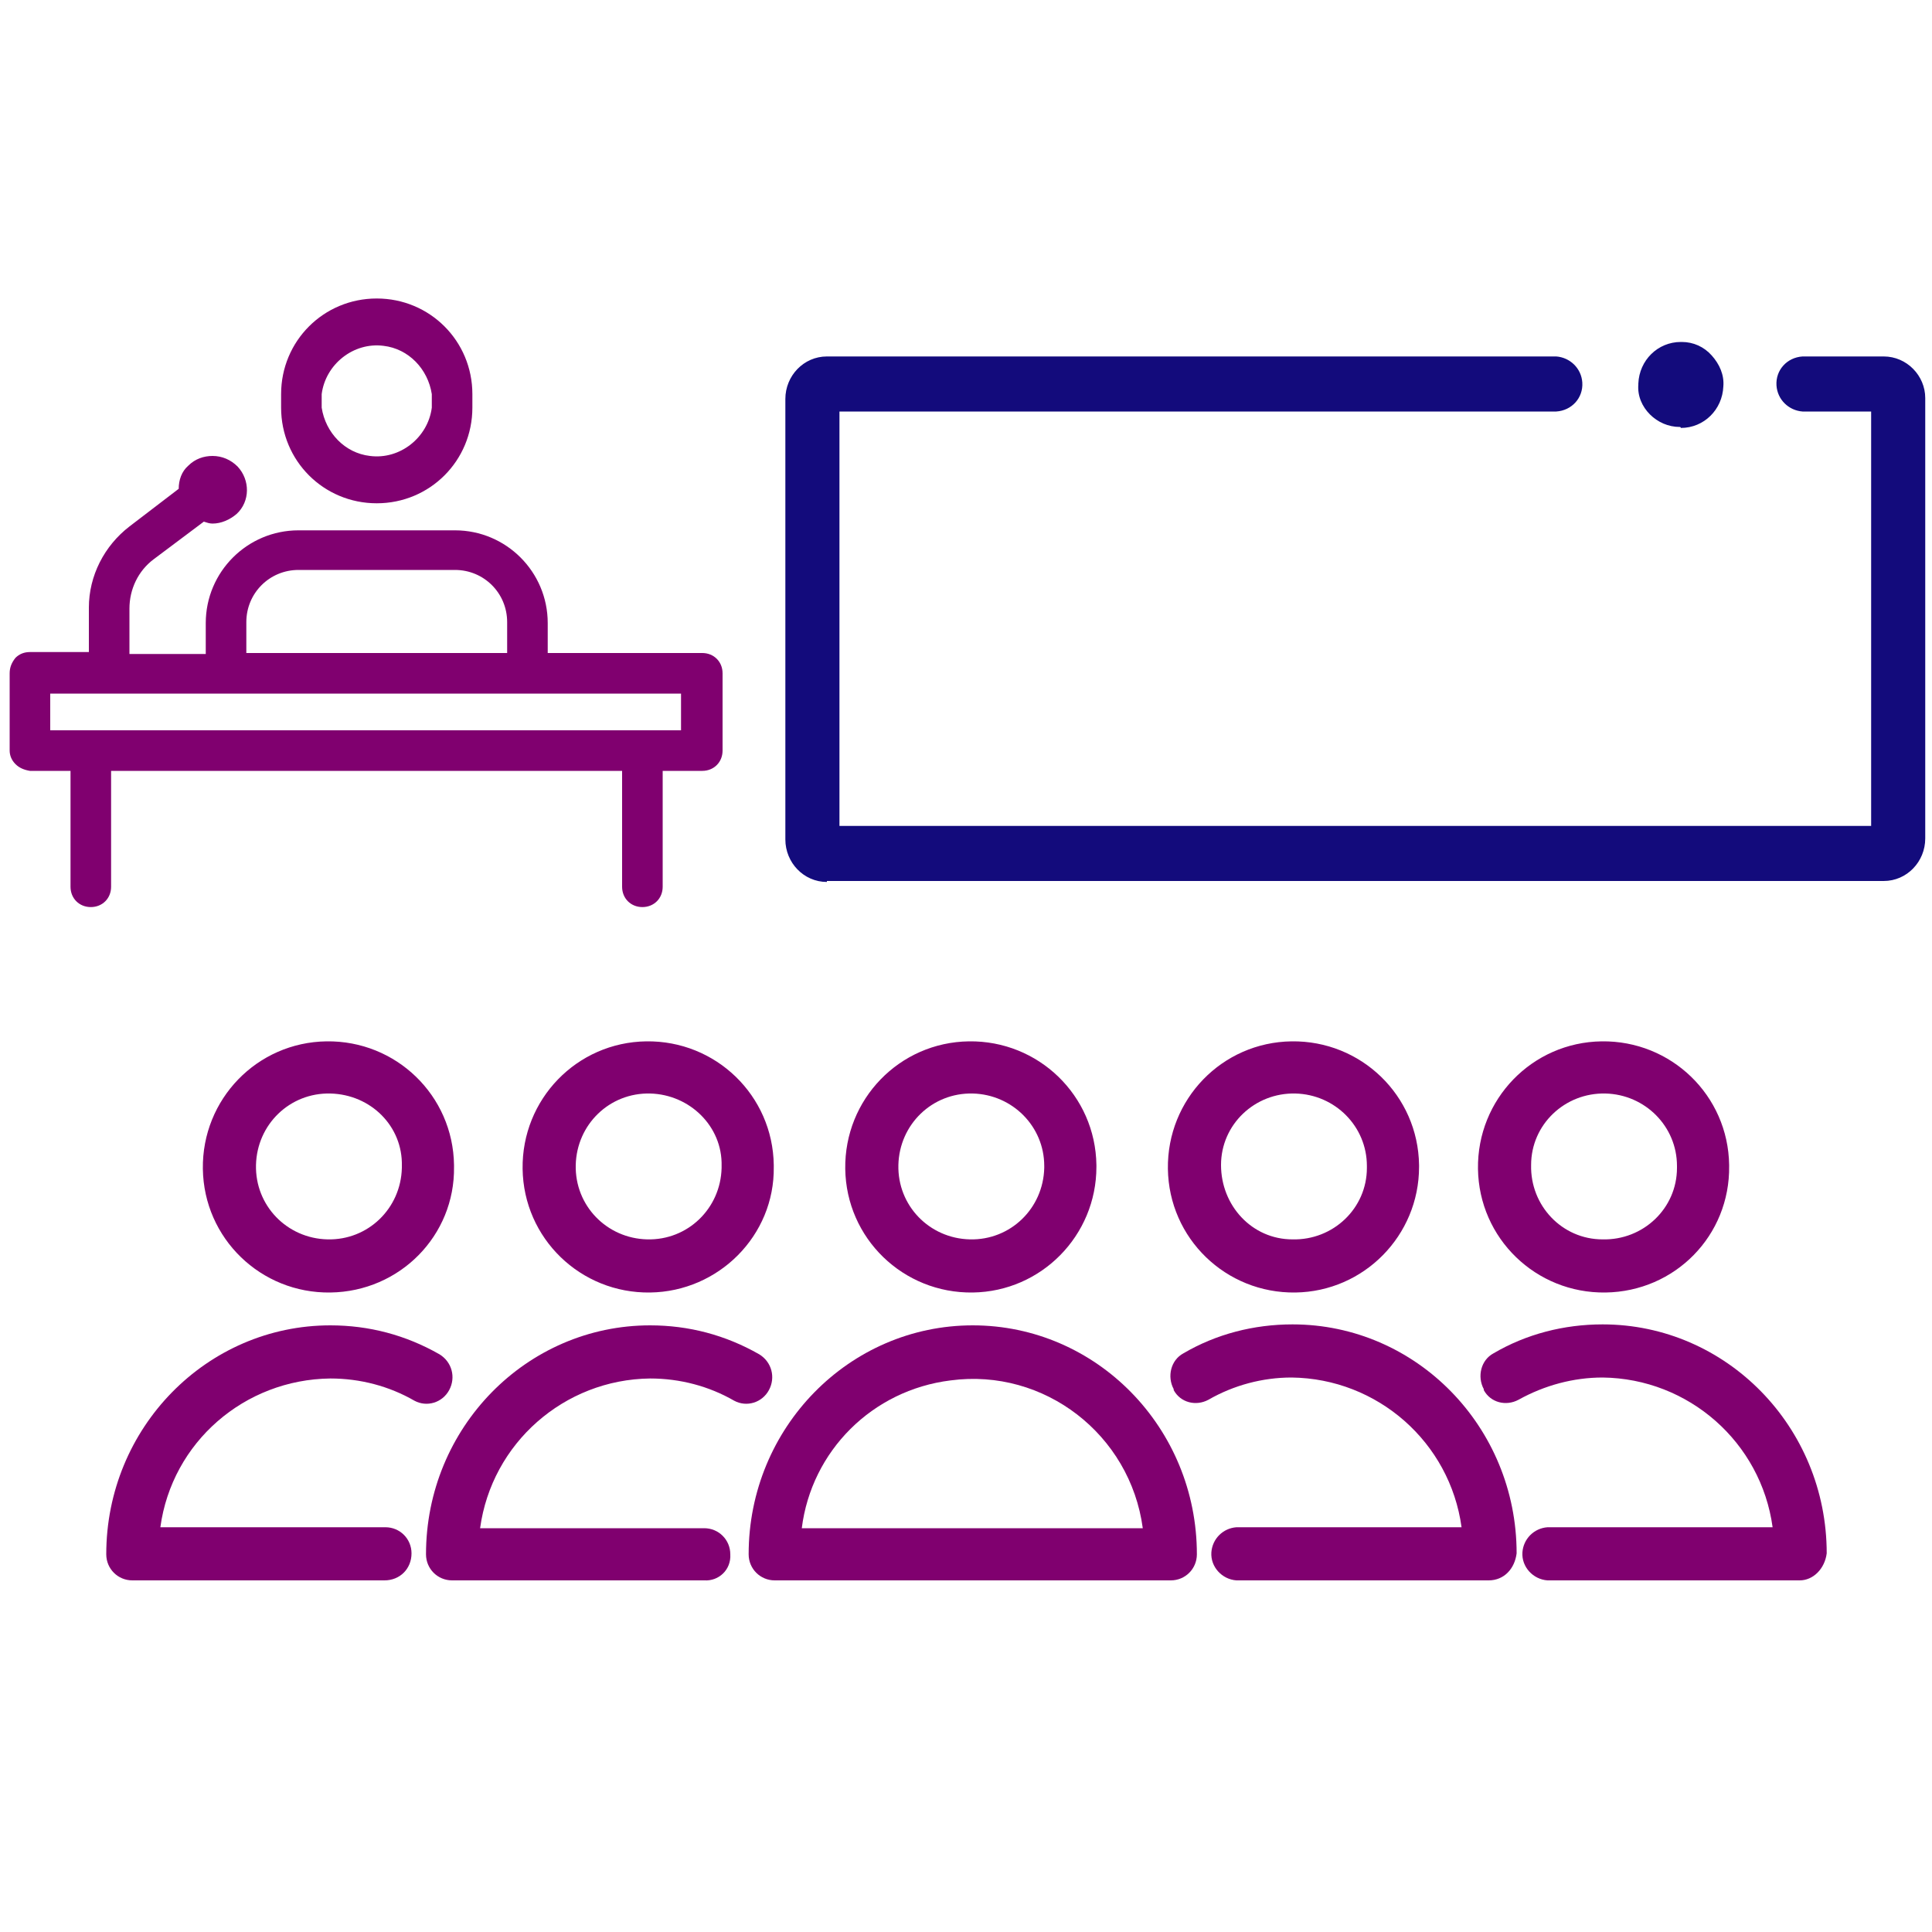 <?xml version="1.0" encoding="utf-8"?>
<!-- Generator: Adobe Illustrator 24.0.2, SVG Export Plug-In . SVG Version: 6.00 Build 0)  -->
<svg version="1.1" id="Capa_1" xmlns="http://www.w3.org/2000/svg" xmlns:xlink="http://www.w3.org/1999/xlink" x="0px" y="0px"
	 viewBox="0 0 200 200" style="enable-background:new 0 0 200 200;" xml:space="preserve">
<style type="text/css">
	.st0{fill:#80006F;}
	.st1{fill:#130B7C;}
</style>
<title>iconos</title>
<g>
	<path class="st0" d="M121.2,163.6h-41c-1.5,0-2.7-1.2-2.7-2.7c0,0,0,0,0,0c0-13.1,10.4-23.7,23.2-23.7s23.2,10.6,23.2,23.7
		C123.9,162.4,122.7,163.6,121.2,163.6C121.2,163.6,121.2,163.6,121.2,163.6L121.2,163.6z M83,158.2h35.3
		c-1.3-9.7-10.2-16.6-19.9-15.3C90.3,143.9,84,150.2,83,158.2z"/>
	<path class="st0" d="M72.9,163.6H46.8c-1.5,0-2.7-1.2-2.7-2.7c0,0,0,0,0,0c0-13.1,10.4-23.7,23.2-23.7c4,0,7.8,1,11.3,3
		c1.3,0.8,1.7,2.4,1,3.7c-0.7,1.3-2.3,1.8-3.6,1.1c0,0,0,0,0,0c-2.6-1.5-5.6-2.3-8.7-2.3c-8.9,0.1-16.4,6.7-17.6,15.5h23.2
		c1.5,0,2.7,1.2,2.7,2.7C75.7,162.5,74.4,163.7,72.9,163.6L72.9,163.6z"/>
	<path class="st0" d="M154.1,163.6H128c-1.5-0.1-2.7-1.4-2.6-2.9c0.1-1.4,1.2-2.5,2.6-2.6h23.3c-1.2-8.8-8.7-15.4-17.6-15.5
		c-3,0-6,0.8-8.6,2.3c-1.3,0.7-2.9,0.3-3.6-1c0,0,0,0,0-0.1c-0.7-1.3-0.3-3,1-3.7c3.4-2,7.3-3,11.3-3c12.8,0,23.2,10.6,23.2,23.7
		C156.8,162.4,155.7,163.6,154.1,163.6C154.2,163.7,154.2,163.7,154.1,163.6L154.1,163.6z"/>
	<path class="st0" d="M67.3,133.8c-7.2,0.1-13.1-5.6-13.2-12.8s5.6-13.1,12.8-13.2s13.1,5.6,13.2,12.8c0,0.1,0,0.1,0,0.2
		C80.2,127.9,74.4,133.7,67.3,133.8z M67.3,113.2c-4.2-0.1-7.6,3.2-7.7,7.4s3.2,7.6,7.4,7.7s7.6-3.2,7.7-7.4c0-0.1,0-0.1,0-0.2
		C74.8,116.6,71.4,113.3,67.3,113.2z"/>
	<path class="st0" d="M39.8,163.6H13.7c-1.5,0-2.7-1.2-2.7-2.7c0,0,0,0,0,0c0-13.1,10.4-23.7,23.2-23.7c4,0,7.8,1,11.3,3
		c1.3,0.8,1.7,2.4,1,3.7c-0.7,1.3-2.3,1.8-3.6,1.1c0,0,0,0,0,0c-2.6-1.5-5.6-2.3-8.7-2.3c-8.9,0.1-16.4,6.6-17.6,15.4h23.3
		c1.5,0,2.7,1.2,2.7,2.7C42.6,162.4,41.4,163.6,39.8,163.6L39.8,163.6z"/>
	<path class="st0" d="M34.2,133.8c-7.2,0.1-13.1-5.6-13.2-12.8c-0.1-7.2,5.6-13.1,12.8-13.2s13.1,5.6,13.2,12.8c0,0.1,0,0.1,0,0.2
		C47.1,127.9,41.4,133.7,34.2,133.8L34.2,133.8z M34.2,113.2c-4.2-0.1-7.6,3.2-7.7,7.4s3.2,7.6,7.4,7.7s7.6-3.2,7.7-7.4
		c0-0.1,0-0.1,0-0.2C41.7,116.6,38.4,113.3,34.2,113.2z"/>
	<path class="st0" d="M100.7,133.8c-7.2,0.1-13.1-5.6-13.2-12.8c-0.1-7.2,5.6-13.1,12.8-13.2c7.2-0.1,13.1,5.6,13.2,12.8
		c0,0.1,0,0.1,0,0.2C113.5,127.9,107.8,133.7,100.7,133.8z M100.7,113.2c-4.2-0.1-7.6,3.2-7.7,7.4c-0.1,4.2,3.2,7.6,7.4,7.7
		s7.6-3.2,7.7-7.4c0-0.1,0-0.1,0-0.2C108.1,116.6,104.8,113.3,100.7,113.2z"/>
	<path class="st0" d="M134.1,133.8c-7.2,0.1-13.1-5.6-13.2-12.8c-0.1-7.2,5.6-13.1,12.8-13.2c7.2-0.1,13.1,5.6,13.2,12.8
		c0,0.1,0,0.1,0,0.2C146.9,127.9,141.2,133.7,134.1,133.8z M134.1,113.2c-4.2-0.1-7.7,3.2-7.7,7.4s3.2,7.7,7.4,7.7
		c4.2,0.1,7.7-3.2,7.7-7.4c0-0.1,0-0.1,0-0.2C141.5,116.6,138.2,113.3,134.1,113.2z"/>
	<path class="st0" d="M186.3,163.6h-26.1c-1.5-0.1-2.7-1.4-2.6-2.9c0.1-1.4,1.2-2.5,2.6-2.6h23.3c-1.2-8.8-8.7-15.4-17.6-15.5
		c-3,0-6,0.8-8.7,2.3c-1.3,0.7-2.9,0.3-3.6-1c0,0,0,0,0-0.1c-0.7-1.3-0.3-3,1-3.7c3.4-2,7.3-3,11.3-3c12.8,0,23.2,10.6,23.2,23.7
		C188.9,162.4,187.7,163.6,186.3,163.6C186.2,163.6,186.2,163.6,186.3,163.6L186.3,163.6z"/>
	<path class="st0" d="M166.2,133.8c-7.2,0.1-13.1-5.6-13.2-12.8c-0.1-7.2,5.6-13.1,12.8-13.2c7.2-0.1,13.1,5.6,13.2,12.8
		c0,0,0,0.1,0,0.1C179.1,127.9,173.4,133.7,166.2,133.8L166.2,133.8z M166.2,113.2c-4.2-0.1-7.7,3.2-7.7,7.4
		c-0.1,4.2,3.2,7.7,7.4,7.7c4.2,0.1,7.7-3.2,7.7-7.4c0-0.1,0-0.1,0-0.2C173.6,116.6,170.3,113.3,166.2,113.2z"/>
	<path class="st0" d="M39,52.1c5.5,0,9.9-4.4,9.9-9.9v-1.4c0-5.5-4.4-9.9-9.9-9.9s-9.9,4.4-9.9,9.9l0,0v1.4
		C29.1,47.7,33.5,52.1,39,52.1z M33.3,40.8c0.4-3.1,3.3-5.4,6.4-5c2.6,0.3,4.6,2.4,5,5v1.4c-0.4,3.1-3.3,5.4-6.4,5
		c-2.6-0.3-4.6-2.4-5-5L33.3,40.8z M3.1,79.8h4.2v12l0,0c0,1.2,0.9,2.1,2.1,2.1c1.2,0,2.1-0.9,2.1-2.1v-12h52.9v12
		c0,1.2,0.9,2.1,2.1,2.1c1.2,0,2.1-0.9,2.1-2.1v-12h4.1c1.2,0,2.1-0.9,2.1-2.1v-8c0-1.2-0.9-2.1-2.1-2.1H56.7v-3.1l0,0
		c0-5.3-4.3-9.6-9.6-9.6H30.9c-5.3,0-9.6,4.3-9.6,9.6v3.2h-7.9V63c0-2,0.9-3.9,2.5-5.1l5.2-3.9c0.3,0.1,0.6,0.2,0.9,0.2
		c0.9,0,1.8-0.4,2.5-1c1.4-1.3,1.4-3.5,0.1-4.9c-0.7-0.7-1.6-1.1-2.6-1.1c-0.9,0-1.8,0.3-2.5,1c-0.7,0.6-1,1.5-1,2.4l-5.1,3.9l0,0
		c-2.6,2-4.2,5.1-4.2,8.4v4.6H3.1c-0.6,0-1.1,0.2-1.5,0.6C1.2,68.6,1,69.1,1,69.7v8c0,0.5,0.2,1,0.6,1.4C2,79.5,2.5,79.7,3.1,79.8
		L3.1,79.8z M25.5,64.4c0-3,2.4-5.4,5.4-5.4c0,0,0,0,0,0h16.2c3,0,5.4,2.4,5.4,5.4c0,0,0,0,0,0v3.2h-27L25.5,64.4z M5.2,71.8h65.3
		v3.8H5.2V71.8z"/>
	<path class="st1" d="M85.6,91.3c-2.4,0-4.3-2-4.3-4.4V41.3c0-2.4,1.9-4.4,4.3-4.4h75.5c1.4,0.1,2.6,1.2,2.7,2.7
		c0.1,1.6-1.1,2.9-2.7,3l-74.2,0v42.9h106.8V42.6h-7.1c-1.4-0.1-2.6-1.2-2.7-2.7c-0.1-1.6,1.1-2.9,2.7-3l8.4,0c2.4,0,4.3,2,4.3,4.3
		v45.6c0,2.4-1.9,4.4-4.3,4.4H85.6z"/>
	<path class="st1" d="M173.9,44.2c-1.2,0-2.3-0.5-3.1-1.3s-1.3-1.9-1.2-3.1l0-0.1c0.1-2.4,2-4.3,4.4-4.3l0.1,0
		c1.2,0,2.3,0.5,3.1,1.4c0.8,0.9,1.3,2,1.2,3.2c-0.1,2.4-2,4.3-4.4,4.3C174,44.2,173.9,44.2,173.9,44.2z"/>
</g>
</svg>
